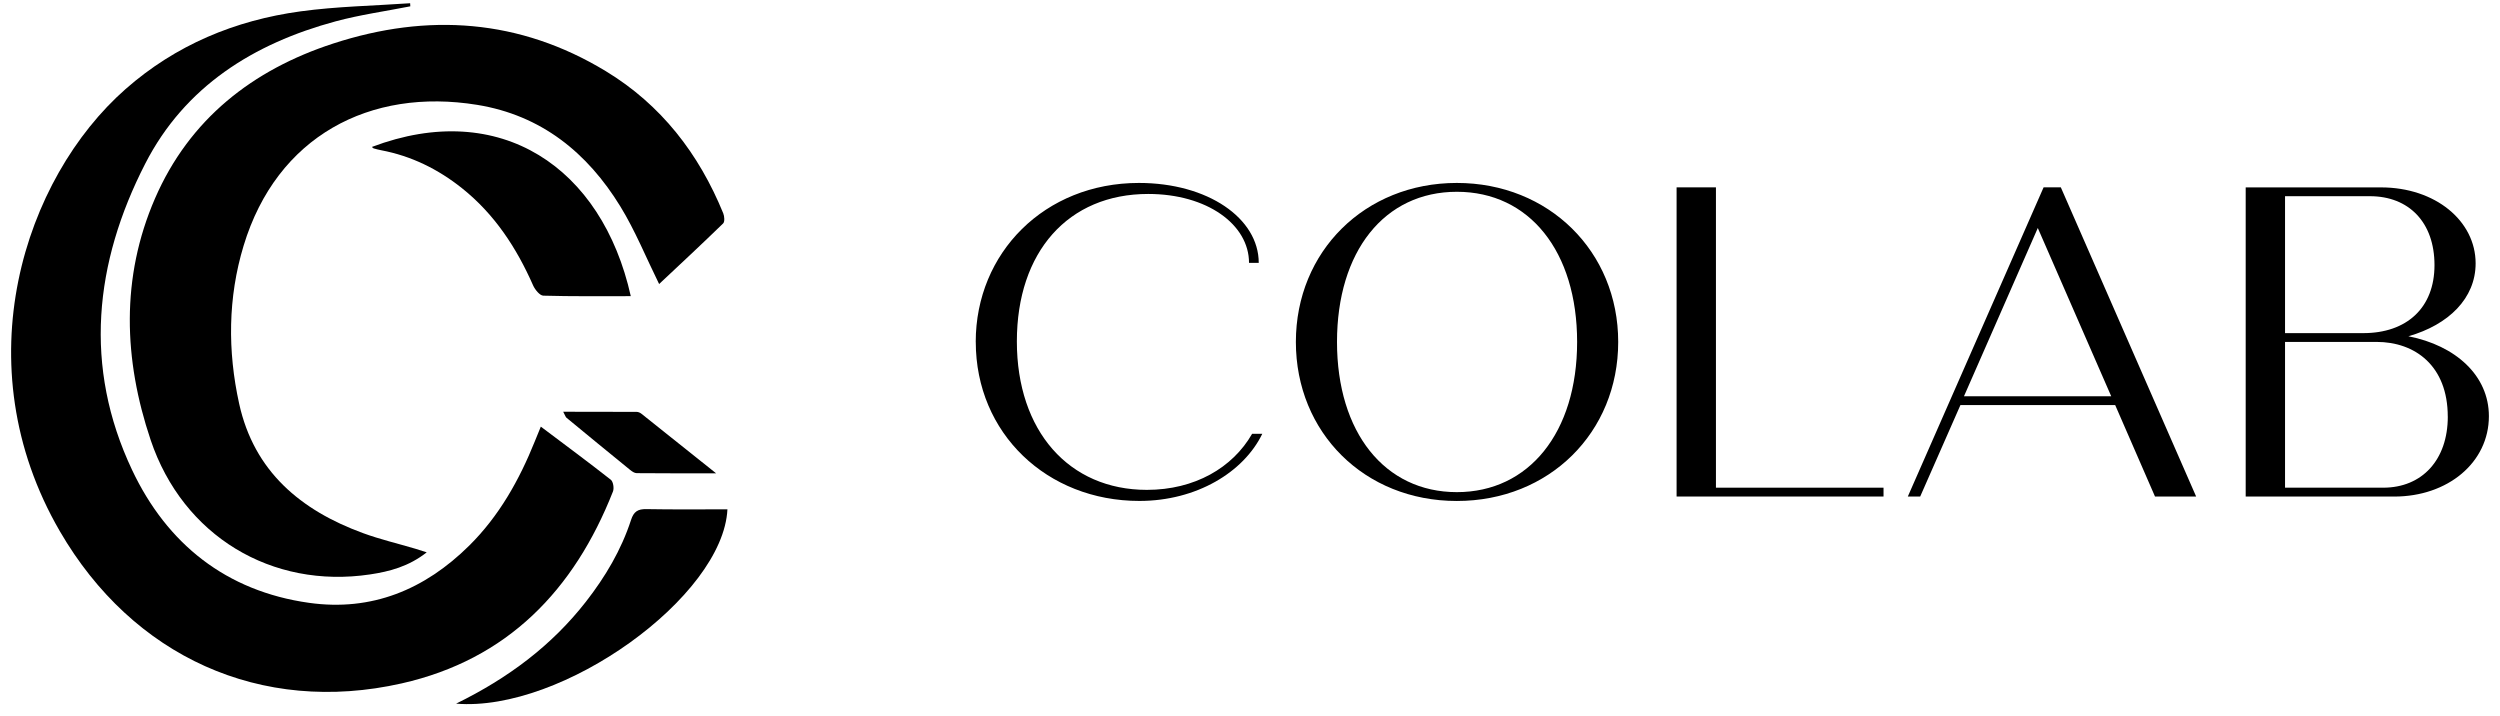 <svg xmlns="http://www.w3.org/2000/svg" width="192" height="55" viewBox="0 0 192 55" fill="none"><path d="M48.444 22.745C46.139 22.745 43.932 22.77 41.726 22.707C41.453 22.698 41.088 22.244 40.942 21.918C39.665 19.022 37.976 16.441 35.471 14.446C33.633 12.984 31.585 11.976 29.27 11.538C29.08 11.503 28.89 11.452 28.702 11.398C28.648 11.383 28.607 11.322 28.562 11.284C38.417 7.552 46.241 12.857 48.444 22.745Z" fill="black"></path><path d="M41.532 32.763C43.402 34.171 45.177 35.481 46.911 36.845C47.095 36.99 47.174 37.495 47.076 37.745C44.094 45.318 38.98 50.649 30.849 52.485C20.022 54.931 10.177 50.411 4.598 40.802C-2.857 27.959 1.861 13.688 9.646 6.838C13.498 3.451 18.05 1.561 23.076 0.873C25.861 0.492 28.69 0.445 31.499 0.248C31.503 0.327 31.506 0.407 31.512 0.486C29.601 0.863 27.661 1.133 25.785 1.637C19.473 3.34 14.193 6.641 11.154 12.569C7.249 20.183 6.392 28.159 10.145 36.096C12.828 41.77 17.368 45.404 23.737 46.298C28.547 46.974 32.617 45.283 36.027 41.912C38.332 39.632 39.878 36.87 41.075 33.892C41.205 33.566 41.342 33.239 41.535 32.766L41.532 32.763Z" fill="black"></path><path d="M50.618 21.81C49.615 19.774 48.787 17.722 47.647 15.86C45.113 11.725 41.57 8.852 36.649 8.053C28.413 6.714 21.257 10.466 18.71 18.867C17.501 22.856 17.475 26.953 18.367 31.003C19.511 36.201 23.092 39.191 27.883 40.945C29.191 41.424 30.556 41.744 31.893 42.141C32.128 42.21 32.359 42.286 32.772 42.42C31.385 43.508 29.921 43.891 28.419 44.116C20.879 45.245 14.053 41.17 11.57 33.791C9.494 27.619 9.265 21.321 11.906 15.236C14.548 9.153 19.396 5.357 25.6 3.34C32.848 0.981 39.9 1.45 46.52 5.462C50.777 8.043 53.676 11.807 55.546 16.384C55.638 16.612 55.67 17.03 55.536 17.16C53.895 18.756 52.215 20.316 50.618 21.816V21.81Z" fill="black"></path><path d="M35.023 54.043C39.046 52.071 42.37 49.578 44.999 46.21C46.488 44.301 47.711 42.243 48.463 39.934C48.672 39.287 48.987 39.087 49.644 39.1C51.717 39.138 53.791 39.116 55.867 39.116C55.537 45.827 43.189 54.716 35.023 54.04V54.043Z" fill="black"></path><path d="M54.995 36.35C52.757 36.35 50.829 36.357 48.899 36.338C48.727 36.338 48.537 36.205 48.391 36.087C46.756 34.758 45.13 33.423 43.505 32.082C43.441 32.031 43.419 31.933 43.254 31.622C45.232 31.622 47.061 31.622 48.893 31.632C49.013 31.632 49.153 31.692 49.248 31.765C51.087 33.224 52.922 34.692 54.992 36.347L54.995 36.35Z" fill="black"></path><path d="M74.936 26.262C74.936 19.409 80.234 14.05 87.467 14.05C92.766 14.05 96.671 16.764 96.671 20.189H95.925C95.925 17.237 92.699 14.896 88.181 14.896C82.035 14.896 78.095 19.34 78.095 26.224C78.095 33.109 82.101 37.622 88.08 37.622C91.747 37.622 94.668 35.925 96.163 33.315H96.944C95.519 36.268 91.883 38.472 87.505 38.472C80.409 38.472 74.939 33.284 74.939 26.259L74.936 26.262Z" fill="black"></path><path d="M99.523 26.262C99.523 19.308 104.822 14.05 111.883 14.05C118.945 14.05 124.278 19.308 124.278 26.262C124.278 33.217 118.979 38.475 111.883 38.475C104.787 38.475 99.523 33.217 99.523 26.262ZM121.123 26.262C121.123 19.308 117.455 14.729 111.887 14.729C106.318 14.729 102.682 19.308 102.682 26.262C102.682 33.217 106.35 37.796 111.887 37.796C117.424 37.796 121.123 33.217 121.123 26.262Z" fill="black"></path><path d="M144.655 37.454V38.133H128.762V14.389H131.784V37.454H144.655Z" fill="black"></path><path d="M162.447 31.111H150.56L147.471 38.133H146.521L156.948 14.389H158.272L168.664 38.133H165.504L162.447 31.111ZM162.142 30.433L156.503 17.51L150.833 30.433H162.142Z" fill="black"></path><path d="M191.147 31.961C191.147 35.522 187.988 38.136 183.879 38.136H172.469V14.392H182.86C187.039 14.392 190.128 16.97 190.128 20.227C190.128 22.907 188.058 24.943 184.965 25.825C188.597 26.538 191.147 28.844 191.147 31.964V31.961ZM175.491 15.068V25.584H181.501C184.829 25.584 186.969 23.649 186.969 20.36C186.969 17.072 185 15.068 182.009 15.068H175.488H175.491ZM187.988 31.993C187.988 28.092 185.473 26.259 182.521 26.259H175.491V37.454H183.032C186.019 37.454 187.991 35.316 187.991 31.993H187.988Z" fill="black"></path></svg>